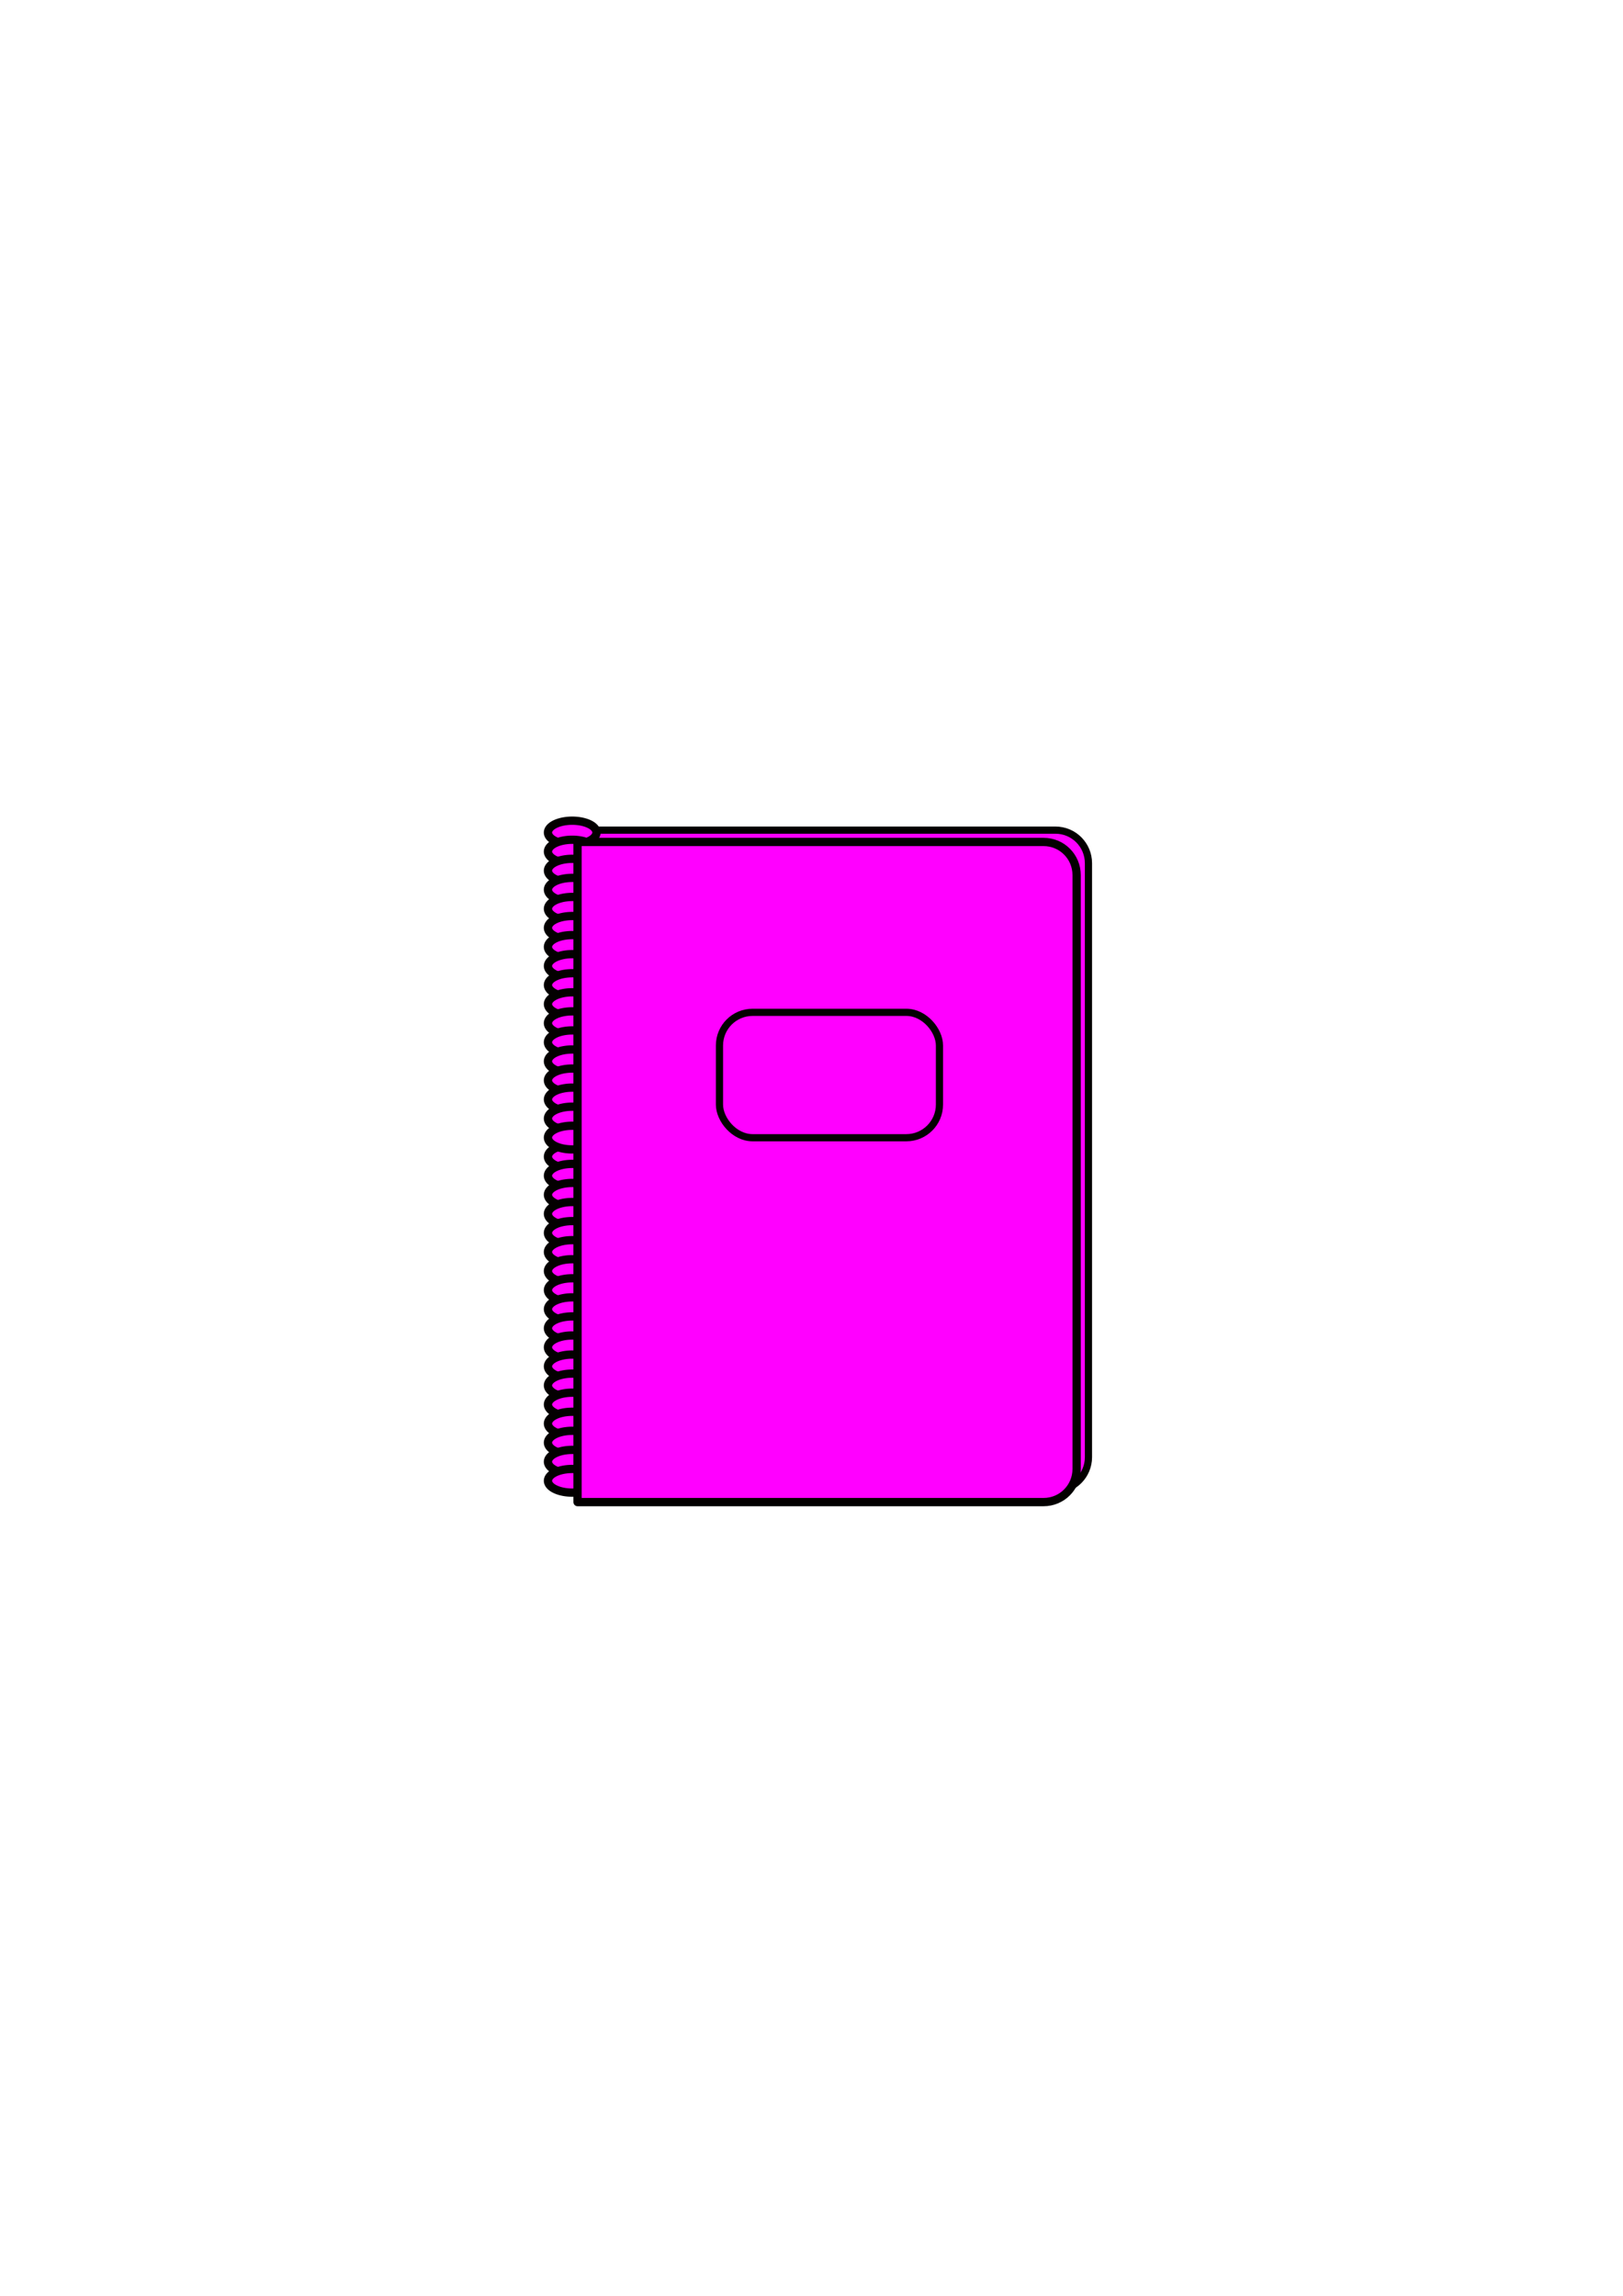 <?xml version="1.0" encoding="UTF-8"?>
<svg width="744.094" height="1052.362" xmlns="http://www.w3.org/2000/svg" xmlns:svg="http://www.w3.org/2000/svg">

 <g>
  <title>Layer 1</title>
  <g id="layer1">
   <path fill="#ff00ff" stroke="#030000" stroke-width="3.3" stroke-miterlimit="4" d="m270.211,380.517l0,15.187l0,272.219l0,15.187l15.188,0l170.25,0l28.219,0c8.411,0 15.156,-6.776 15.156,-15.187l0,-272.219c0,-8.411 -6.745,-15.187 -15.156,-15.187l-28.219,0l-170.25,0l-15.188,0z" id="path8098"/>
   <path fill="#ff00ff" stroke="#030000" stroke-width="3.8" stroke-linejoin="round" stroke-miterlimit="4" d="m273.459,530.191a11.116,5.423 0 1 1 -22.232,0a11.116,5.423 0 1 1 22.232,0z" id="path8023"/>
   <path fill="#ff00ff" stroke="#030000" stroke-width="3.8" stroke-linejoin="round" stroke-miterlimit="4" id="path8025" d="m273.459,538.931a11.116,5.423 0 1 1 -22.232,0a11.116,5.423 0 1 1 22.232,0z"/>
   <path fill="#ff00ff" stroke="#030000" stroke-width="3.8" stroke-linejoin="round" stroke-miterlimit="4" d="m273.459,547.671a11.116,5.423 0 1 1 -22.232,0a11.116,5.423 0 1 1 22.232,0z" id="path8027"/>
   <path fill="#ff00ff" stroke="#030000" stroke-width="3.8" stroke-linejoin="round" stroke-miterlimit="4" id="path8029" d="m273.459,556.411a11.116,5.423 0 1 1 -22.232,0a11.116,5.423 0 1 1 22.232,0z"/>
   <path fill="#ff00ff" stroke="#030000" stroke-width="3.8" stroke-linejoin="round" stroke-miterlimit="4" d="m273.459,565.151a11.116,5.423 0 1 1 -22.232,0a11.116,5.423 0 1 1 22.232,0z" id="path8031"/>
   <path fill="#ff00ff" stroke="#030000" stroke-width="3.8" stroke-linejoin="round" stroke-miterlimit="4" id="path8033" d="m273.459,573.891a11.116,5.423 0 1 1 -22.232,0a11.116,5.423 0 1 1 22.232,0z"/>
   <path fill="#ff00ff" stroke="#030000" stroke-width="3.8" stroke-linejoin="round" stroke-miterlimit="4" d="m273.459,582.63a11.116,5.423 0 1 1 -22.232,0a11.116,5.423 0 1 1 22.232,0z" id="path8035"/>
   <path fill="#ff00ff" stroke="#030000" stroke-width="3.8" stroke-linejoin="round" stroke-miterlimit="4" id="path8037" d="m273.459,591.37a11.116,5.423 0 1 1 -22.232,0a11.116,5.423 0 1 1 22.232,0z"/>
   <path fill="#ff00ff" stroke="#030000" stroke-width="3.8" stroke-linejoin="round" stroke-miterlimit="4" d="m273.459,600.11a11.116,5.423 0 1 1 -22.232,0a11.116,5.423 0 1 1 22.232,0z" id="path8039"/>
   <path fill="#ff00ff" stroke="#030000" stroke-width="3.8" stroke-linejoin="round" stroke-miterlimit="4" id="path8041" d="m273.459,608.85a11.116,5.423 0 1 1 -22.232,0a11.116,5.423 0 1 1 22.232,0z"/>
   <path fill="#ff00ff" stroke="#030000" stroke-width="3.8" stroke-linejoin="round" stroke-miterlimit="4" d="m273.459,617.59a11.116,5.423 0 1 1 -22.232,0a11.116,5.423 0 1 1 22.232,0z" id="path8043"/>
   <path fill="#ff00ff" stroke="#030000" stroke-width="3.8" stroke-linejoin="round" stroke-miterlimit="4" id="path8045" d="m273.459,626.33a11.116,5.423 0 1 1 -22.232,0a11.116,5.423 0 1 1 22.232,0z"/>
   <path fill="#ff00ff" stroke="#030000" stroke-width="3.8" stroke-linejoin="round" stroke-miterlimit="4" d="m273.459,635.069a11.116,5.423 0 1 1 -22.232,0a11.116,5.423 0 1 1 22.232,0z" id="path8047"/>
   <path fill="#ff00ff" stroke="#030000" stroke-width="3.8" stroke-linejoin="round" stroke-miterlimit="4" id="path8049" d="m273.459,643.809a11.116,5.423 0 1 1 -22.232,0a11.116,5.423 0 1 1 22.232,0z"/>
   <path fill="#ff00ff" stroke="#030000" stroke-width="3.8" stroke-linejoin="round" stroke-miterlimit="4" d="m273.459,652.549a11.116,5.423 0 1 1 -22.232,0a11.116,5.423 0 1 1 22.232,0z" id="path8051"/>
   <path fill="#ff00ff" stroke="#030000" stroke-width="3.8" stroke-linejoin="round" stroke-miterlimit="4" id="path8053" d="m273.459,661.289a11.116,5.423 0 1 1 -22.232,0a11.116,5.423 0 1 1 22.232,0z"/>
   <path fill="#ff00ff" stroke="#030000" stroke-width="3.8" stroke-linejoin="round" stroke-miterlimit="4" d="m273.459,670.029a11.116,5.423 0 1 1 -22.232,0a11.116,5.423 0 1 1 22.232,0z" id="path8055"/>
   <path fill="#ff00ff" stroke="#030000" stroke-width="3.8" stroke-linejoin="round" stroke-miterlimit="4" id="path8057" d="m273.459,381.614a11.116,5.423 0 1 1 -22.232,0a11.116,5.423 0 1 1 22.232,0z"/>
   <path fill="#ff00ff" stroke="#030000" stroke-width="3.8" stroke-linejoin="round" stroke-miterlimit="4" d="m273.459,390.354a11.116,5.423 0 1 1 -22.232,0a11.116,5.423 0 1 1 22.232,0z" id="path8059"/>
   <path fill="#ff00ff" stroke="#030000" stroke-width="3.8" stroke-linejoin="round" stroke-miterlimit="4" id="path8061" d="m273.459,399.094a11.116,5.423 0 1 1 -22.232,0a11.116,5.423 0 1 1 22.232,0z"/>
   <path fill="#ff00ff" stroke="#030000" stroke-width="3.8" stroke-linejoin="round" stroke-miterlimit="4" d="m273.459,407.833a11.116,5.423 0 1 1 -22.232,0a11.116,5.423 0 1 1 22.232,0z" id="path8063"/>
   <path fill="#ff00ff" stroke="#030000" stroke-width="3.8" stroke-linejoin="round" stroke-miterlimit="4" id="path8065" d="m273.459,416.573a11.116,5.423 0 1 1 -22.232,0a11.116,5.423 0 1 1 22.232,0z"/>
   <path fill="#ff00ff" stroke="#030000" stroke-width="3.8" stroke-linejoin="round" stroke-miterlimit="4" d="m273.459,425.313a11.116,5.423 0 1 1 -22.232,0a11.116,5.423 0 1 1 22.232,0z" id="path8067"/>
   <path fill="#ff00ff" stroke="#030000" stroke-width="3.8" stroke-linejoin="round" stroke-miterlimit="4" id="path8069" d="m273.459,434.053a11.116,5.423 0 1 1 -22.232,0a11.116,5.423 0 1 1 22.232,0z"/>
   <path fill="#ff00ff" stroke="#030000" stroke-width="3.8" stroke-linejoin="round" stroke-miterlimit="4" d="m273.459,442.793a11.116,5.423 0 1 1 -22.232,0a11.116,5.423 0 1 1 22.232,0z" id="path8071"/>
   <path fill="#ff00ff" stroke="#030000" stroke-width="3.8" stroke-linejoin="round" stroke-miterlimit="4" id="path8073" d="m273.459,451.533a11.116,5.423 0 1 1 -22.232,0a11.116,5.423 0 1 1 22.232,0z"/>
   <path fill="#ff00ff" stroke="#030000" stroke-width="3.8" stroke-linejoin="round" stroke-miterlimit="4" d="m273.459,460.273a11.116,5.423 0 1 1 -22.232,0a11.116,5.423 0 1 1 22.232,0z" id="path8075"/>
   <path fill="#ff00ff" stroke="#030000" stroke-width="3.8" stroke-linejoin="round" stroke-miterlimit="4" id="path8077" d="m273.459,469.012a11.116,5.423 0 1 1 -22.232,0a11.116,5.423 0 1 1 22.232,0z"/>
   <path fill="#ff00ff" stroke="#030000" stroke-width="3.8" stroke-linejoin="round" stroke-miterlimit="4" d="m273.459,477.752a11.116,5.423 0 1 1 -22.232,0a11.116,5.423 0 1 1 22.232,0z" id="path8079"/>
   <path fill="#ff00ff" stroke="#030000" stroke-width="3.8" stroke-linejoin="round" stroke-miterlimit="4" id="path8081" d="m273.459,486.492a11.116,5.423 0 1 1 -22.232,0a11.116,5.423 0 1 1 22.232,0z"/>
   <path fill="#ff00ff" stroke="#030000" stroke-width="3.8" stroke-linejoin="round" stroke-miterlimit="4" d="m273.459,495.232a11.116,5.423 0 1 1 -22.232,0a11.116,5.423 0 1 1 22.232,0z" id="path8083"/>
   <path fill="#ff00ff" stroke="#030000" stroke-width="3.8" stroke-linejoin="round" stroke-miterlimit="4" id="path8085" d="m273.459,503.972a11.116,5.423 0 1 1 -22.232,0a11.116,5.423 0 1 1 22.232,0z"/>
   <path fill="#ff00ff" stroke="#030000" stroke-width="3.8" stroke-linejoin="round" stroke-miterlimit="4" d="m273.459,512.712a11.116,5.423 0 1 1 -22.232,0a11.116,5.423 0 1 1 22.232,0z" id="path8087"/>
   <path fill="#ff00ff" stroke="#030000" stroke-width="3.8" stroke-linejoin="round" stroke-miterlimit="4" id="path8089" d="m273.459,521.451a11.116,5.423 0 1 1 -22.232,0a11.116,5.423 0 1 1 22.232,0z"/>
   <path fill="#ff00ff" stroke="#030000" stroke-width="3.8" stroke-linejoin="round" stroke-miterlimit="4" d="m273.459,678.769a11.116,5.423 0 1 1 -22.232,0a11.116,5.423 0 1 1 22.232,0z" id="path8091"/>
   <path fill="#ff00ff" stroke="#030000" stroke-width="3.8" stroke-linejoin="round" stroke-miterlimit="4" id="rect8093" d="m264.788,385.939l0,15.188l0,272.219l0,15.187l15.188,0l170.25,0l28.219,0c8.411,0 15.156,-6.776 15.156,-15.187l0,-272.219c0,-8.411 -6.745,-15.188 -15.156,-15.188l-28.219,0l-170.25,0l-15.188,0z"/>
   <rect fill="#ff00ff" stroke="#030000" stroke-width="3.3" stroke-linejoin="round" stroke-miterlimit="4" ry="15.183" y="464.036" x="329.853" height="57.479" width="100.859" id="rect8100"/>
  </g>
 </g>
</svg>